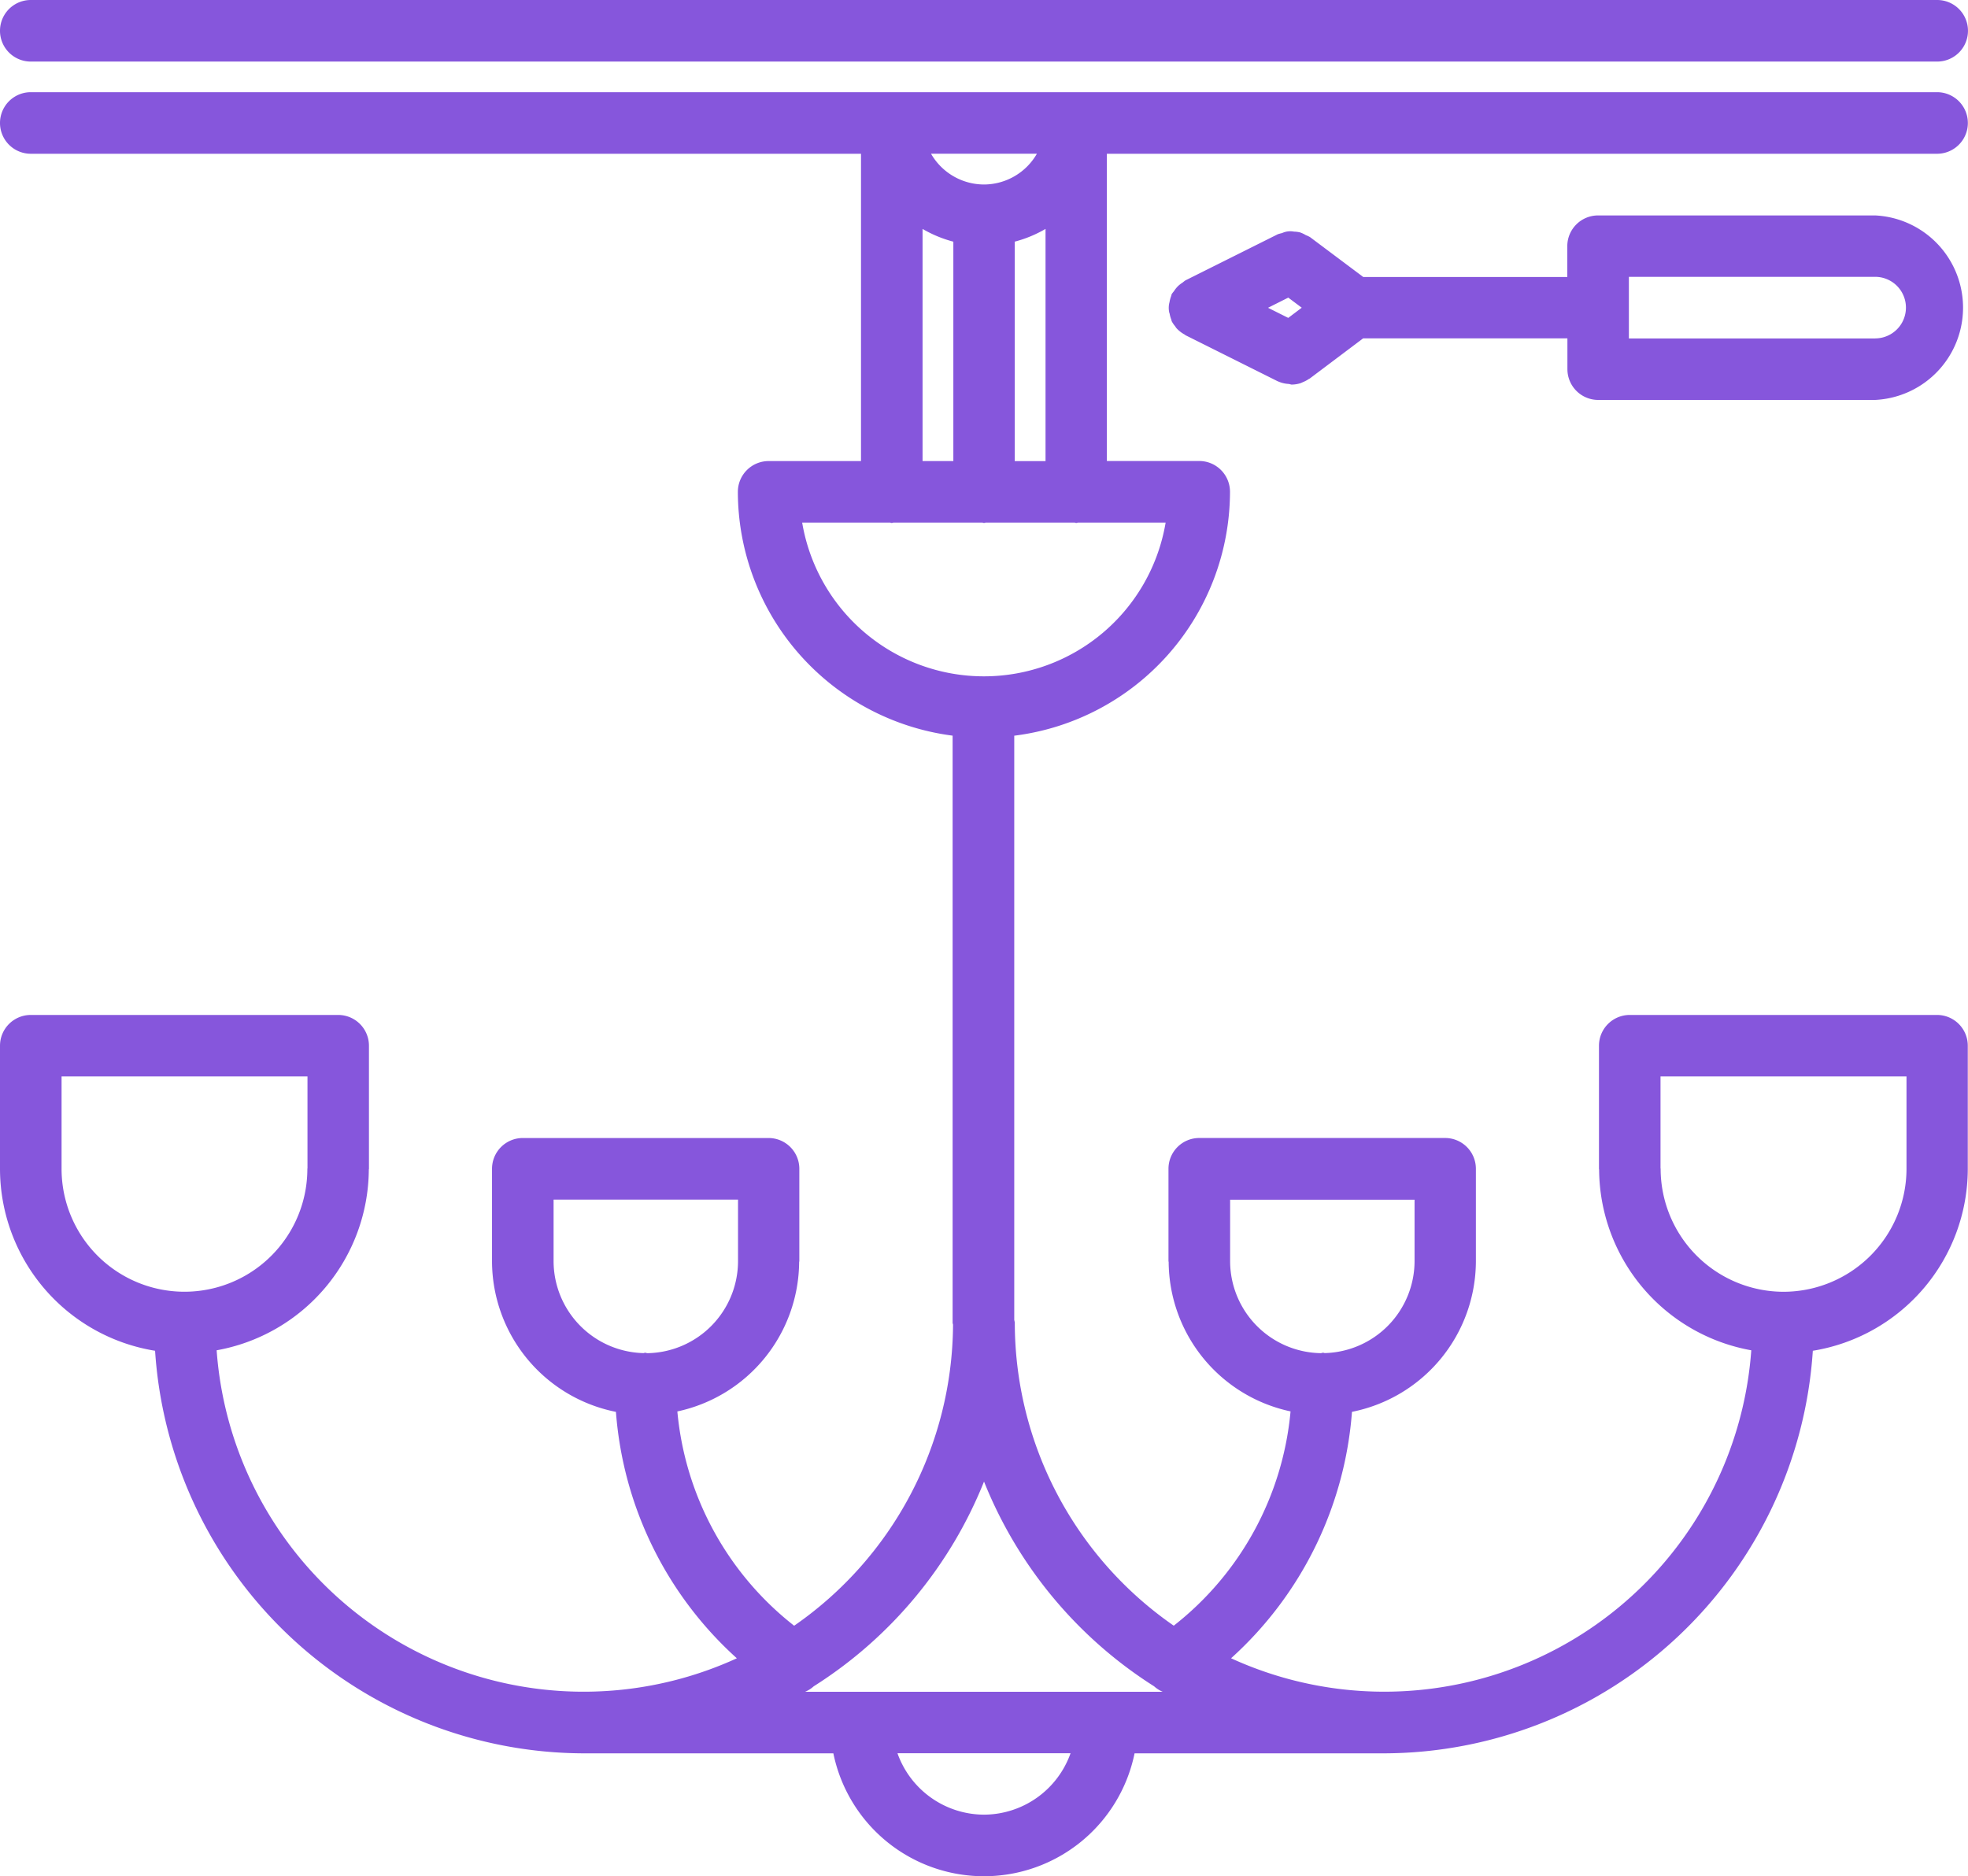 <svg xmlns="http://www.w3.org/2000/svg" xmlns:xlink="http://www.w3.org/1999/xlink" width="83.109" height="79.226" viewBox="0 0 83.109 79.226"><defs><clipPath id="a"><rect width="83.109" height="79.226" fill="#8656dc"/></clipPath></defs><g clip-path="url(#a)"><path d="M1.3,2.6H81.808a1.3,1.3,0,0,0,0-2.6H1.3a1.3,1.3,0,0,0,0,2.6" fill="#8656dc"/><path d="M304.12,60.138a1.254,1.254,0,0,0,.069.257c.013.027.01.058.025.086a1.181,1.181,0,0,0,.136.2c.021.027.034.055.056.081a1.288,1.288,0,0,0,.356.278c.012.008.019.019.031.026l3.9,1.948h.006a1.258,1.258,0,0,0,.469.11.934.934,0,0,0,.1.026h0l.016,0a1.286,1.286,0,0,0,.36-.057,1.188,1.188,0,0,0,.11-.048,1.2,1.2,0,0,0,.245-.13c.016-.01.031-.013.047-.025l2.249-1.692h8.626v1.3a1.3,1.3,0,0,0,1.3,1.3h11.695a3.9,3.9,0,0,0,0-7.791h-11.7a1.3,1.3,0,0,0-1.3,1.3v1.3H312.3l-2.248-1.684a1.117,1.117,0,0,0-.174-.082,1.341,1.341,0,0,0-.243-.116,1.187,1.187,0,0,0-.26-.034.821.821,0,0,0-.505.062,1.715,1.715,0,0,0-.178.048l-3.9,1.948a1.481,1.481,0,0,0-.121.093,1.279,1.279,0,0,0-.205.16,1.317,1.317,0,0,0-.164.209,1.148,1.148,0,0,0-.091.118c-.014.027-.012.058-.025.086a1.342,1.342,0,0,0-.069.257.9.9,0,0,0,0,.475m29.8,1.056h-10.4V59.9s0-.005,0-.009,0-.006,0-.009V58.6h10.4a1.3,1.3,0,1,1,0,2.6m-24.784-1.722.569.426-.57.43-.854-.427Z" transform="translate(-254.729 -46.91)" fill="#8656dc"/><path d="M81.81,62.95H68.825a1.3,1.3,0,0,0-1.3,1.3v5.2c0,.012.006.022.006.032a7.8,7.8,0,0,0,6.426,7.629A15.538,15.538,0,0,1,51.988,90.116a15.59,15.59,0,0,0,5.106-10.406,6.5,6.5,0,0,0,5.233-6.351c0-.005,0-.008,0-.013v-3.9a1.3,1.3,0,0,0-1.3-1.3H50.645a1.3,1.3,0,0,0-1.3,1.3v3.9c0,.014.008.025.008.038A6.494,6.494,0,0,0,54.5,79.691a12.99,12.99,0,0,1-4.932,9.049,15.573,15.573,0,0,1-6.713-12.771c0-.009,0-.017,0-.026a1.088,1.088,0,0,0-.023-.113V51.158a10.4,10.4,0,0,0,9.111-10.3,1.3,1.3,0,0,0-1.3-1.3h-3.9V26.584h35.06a1.3,1.3,0,0,0,0-2.6H45.462c-.005,0-.009,0-.013,0s-.008,0-.013,0H37.667c-.005,0-.008,0-.013,0s-.008,0-.013,0H1.3a1.3,1.3,0,0,0,0,2.6H36.36V39.561h-3.9a1.3,1.3,0,0,0-1.3,1.3,10.4,10.4,0,0,0,9.069,10.295V75.946c0,.031.017.058.018.09a15.564,15.564,0,0,1-6.71,12.706,12.99,12.99,0,0,1-4.932-9.049,6.5,6.5,0,0,0,5.143-6.308c0-.014.008-.025.008-.038v-3.9a1.3,1.3,0,0,0-1.3-1.3H22.078a1.3,1.3,0,0,0-1.3,1.3v3.9c0,.005,0,.008,0,.013a6.5,6.5,0,0,0,5.233,6.351,15.584,15.584,0,0,0,5.106,10.406A15.538,15.538,0,0,1,9.149,77.111a7.8,7.8,0,0,0,6.426-7.629c0-.012.006-.022.006-.032v-5.2a1.3,1.3,0,0,0-1.3-1.3H1.3a1.3,1.3,0,0,0-1.3,1.3v5.2c0,.006,0,.012,0,.017a7.792,7.792,0,0,0,6.549,7.664,18.19,18.19,0,0,0,18.121,17H35.193a6.492,6.492,0,0,0,12.72,0H58.435a18.19,18.19,0,0,0,18.121-17A7.793,7.793,0,0,0,83.1,69.465c0-.005,0-.01,0-.017v-5.2A1.3,1.3,0,0,0,81.81,62.95Zm-29.862,10.4c0-.006,0-.013,0-.019v-2.58h7.789V73.34s0,0,0,.006a3.892,3.892,0,0,1-3.789,3.883c-.026,0-.047-.016-.074-.016s-.061.017-.093.019A3.892,3.892,0,0,1,51.948,73.346Zm-28.57,0s0,0,0-.006V70.747h7.789v2.58c0,.006,0,.013,0,.019a3.892,3.892,0,0,1-3.827,3.887c-.032,0-.061-.019-.093-.019s-.048.014-.074.016A3.892,3.892,0,0,1,23.378,73.346ZM2.6,69.448c0-.005,0-.008,0-.013V65.547H12.985v3.875c0,.009-.005.017-.005.026a5.19,5.19,0,1,1-10.38,0ZM42.853,39.561V30.295a5.161,5.161,0,0,0,1.3-.538v9.805h-1.3Zm-1.3-11.679a2.589,2.589,0,0,1-2.236-1.3h4.472A2.589,2.589,0,0,1,41.55,27.882Zm-2.593,1.876a5.19,5.19,0,0,0,1.3.538v9.265h-1.3Zm-5.077,12.4h3.7c.026,0,.048.016.075.016s.049-.014.077-.016h3.744c.026,0,.048.016.075.016s.049-.014.077-.016h3.744c.026,0,.048.016.075.016s.049-.014.075-.016h3.7a7.782,7.782,0,0,1-15.349,0Zm7.674,40.5A18.259,18.259,0,0,0,48.738,91.3a1.3,1.3,0,0,0,.364.232H46.759c-.005,0-.009,0-.013,0s-.008,0-.013,0H36.371c-.005,0-.009,0-.013,0s-.008,0-.013,0H34a1.284,1.284,0,0,0,.364-.232A18.25,18.25,0,0,0,41.554,82.658Zm0,14.062A3.891,3.891,0,0,1,37.9,94.126H45.21a3.894,3.894,0,0,1-3.657,2.594M75.319,74.64a5.2,5.2,0,0,1-5.19-5.192c0-.009-.005-.017-.005-.026V65.547H80.512v3.888c0,.005,0,.008,0,.013A5.2,5.2,0,0,1,75.319,74.64Z" transform="translate(0 -20.091)" fill="#8656dc"/></g></svg>